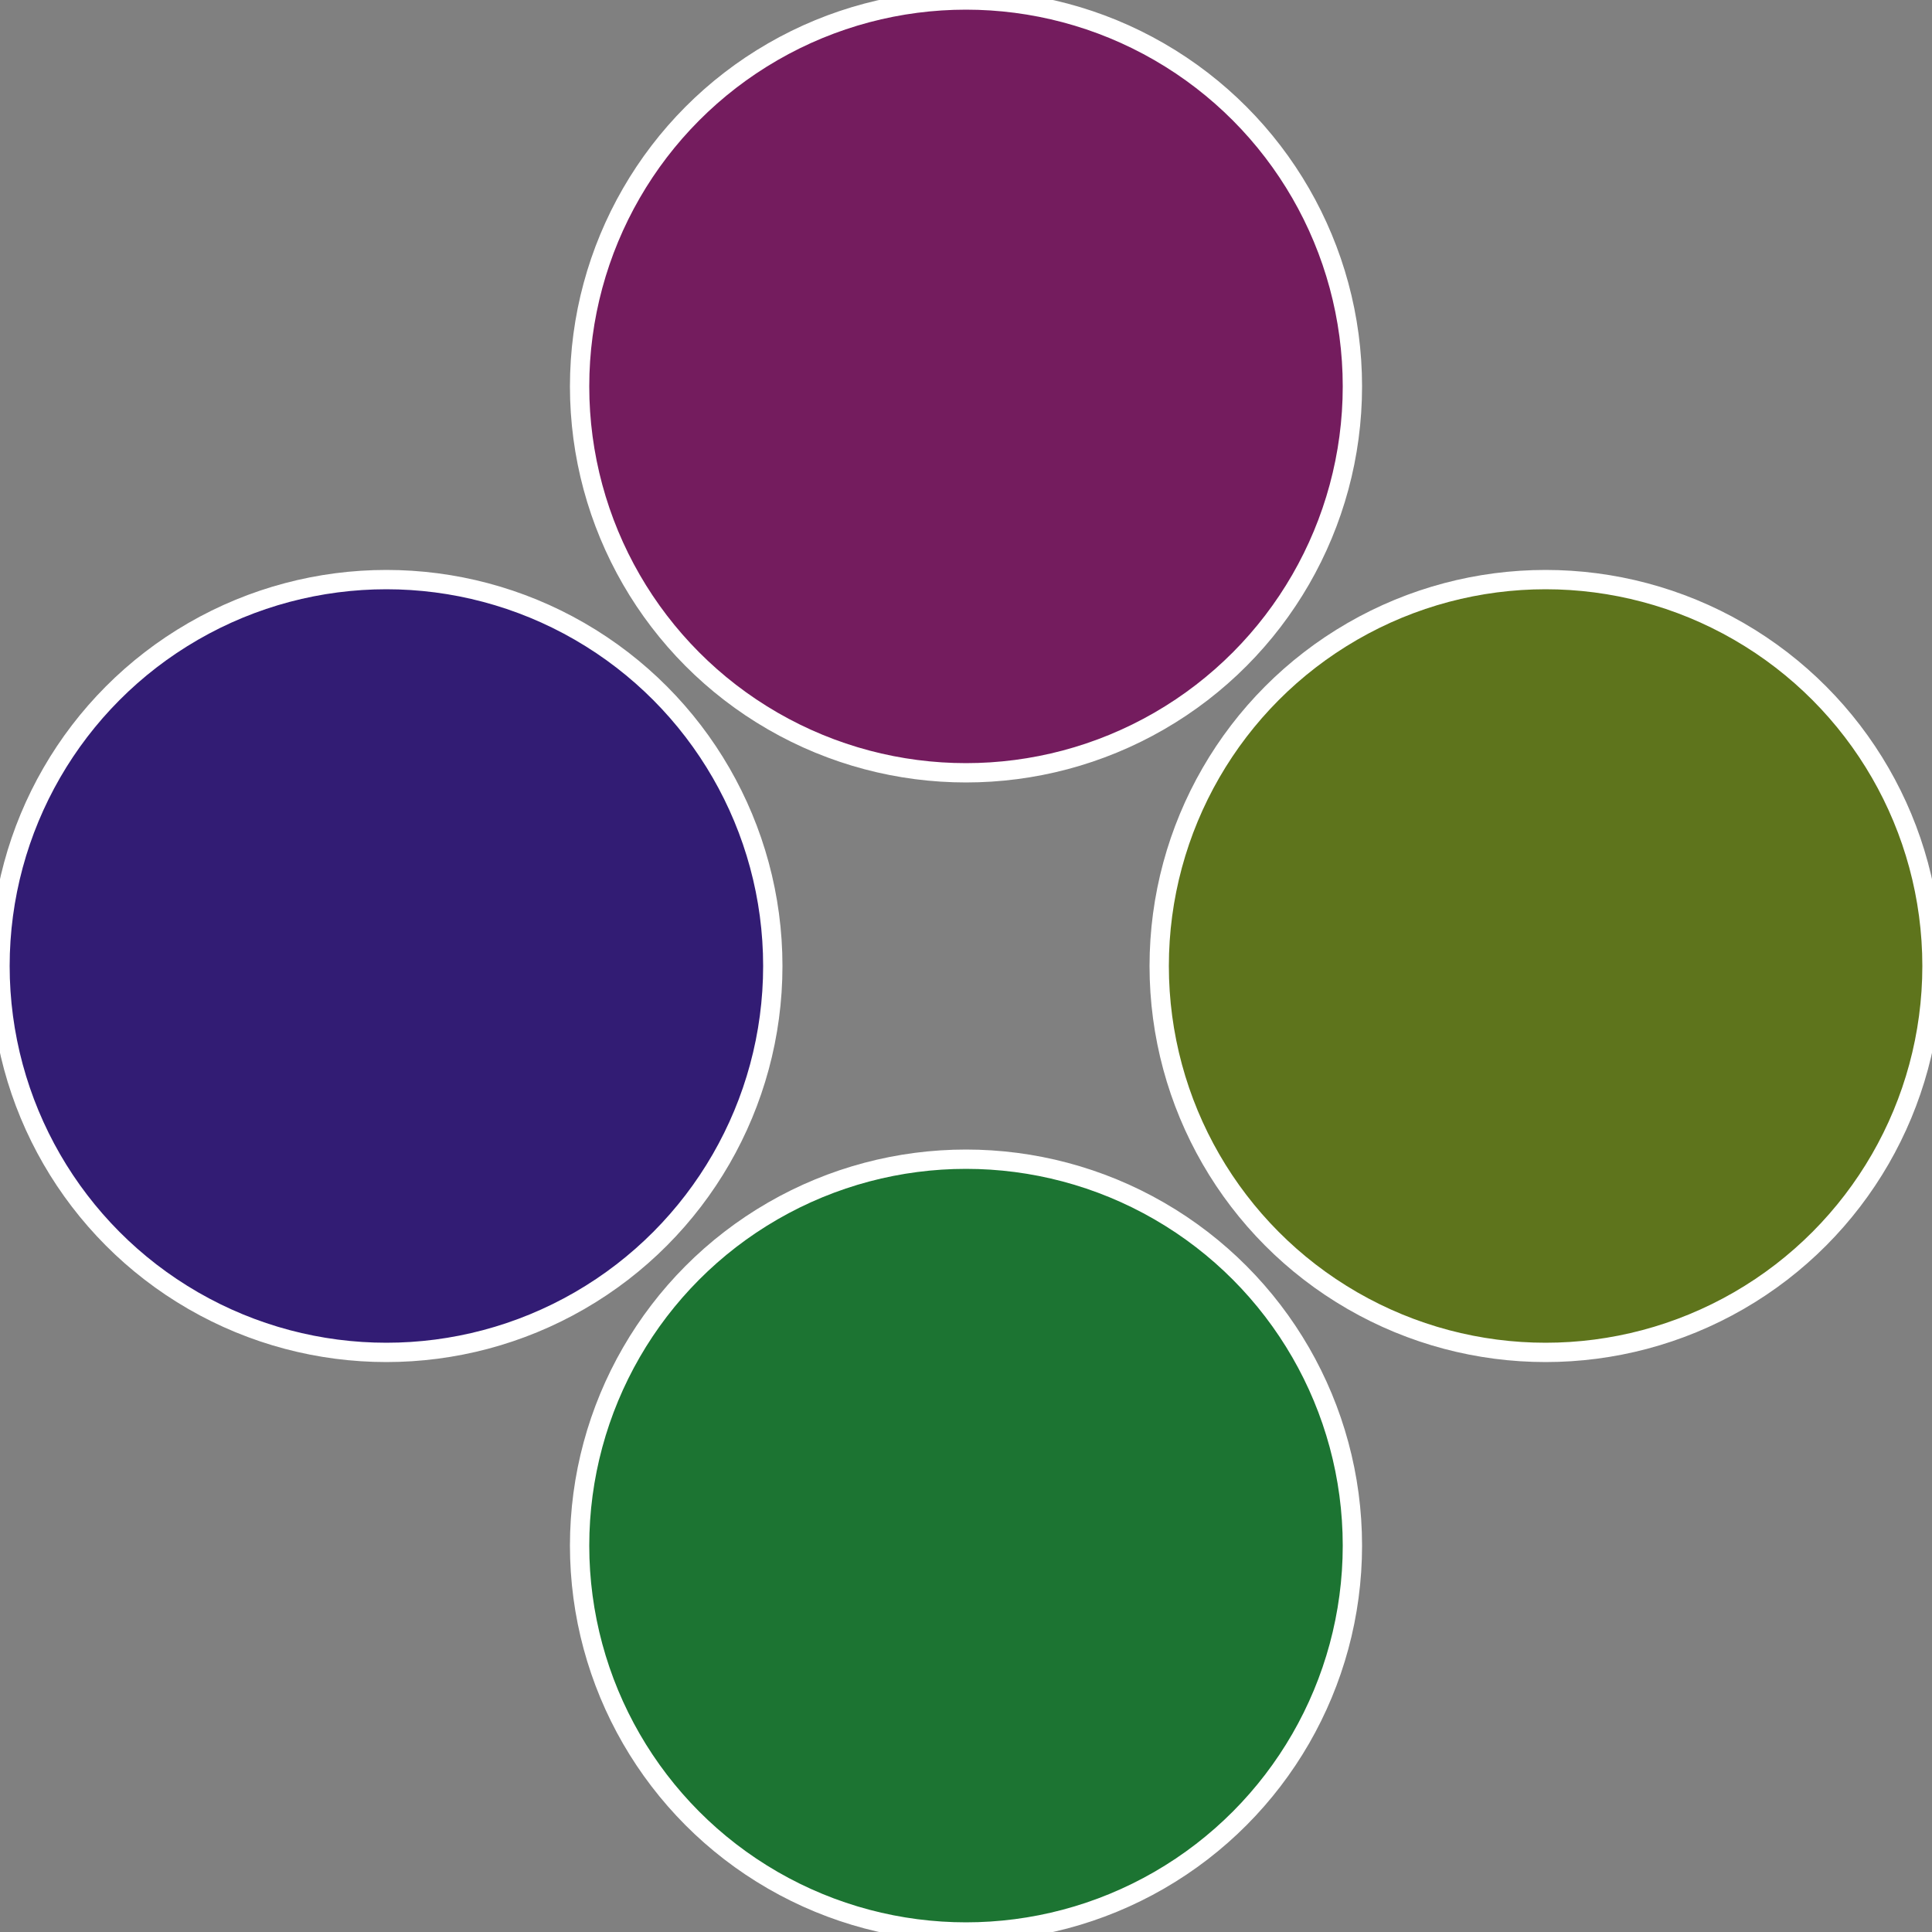 <?xml version="1.0" standalone="no"?>
<svg width="500" height="500" viewBox="-1 -1 2 2" xmlns="http://www.w3.org/2000/svg">
 
                <rect x="-1" y="-1" width="2" height="2" fill="#808080" stroke="none"/>
 
                <circle cx="0.6" cy="0" r="0.4" fill="#5e741c" stroke="#fff" stroke-width="1%" />
             
                <circle cx="3.6739403974421E-17" cy="0.6" r="0.4" fill="#1c7432" stroke="#fff" stroke-width="1%" />
             
                <circle cx="-0.6" cy="7.3478807948841E-17" r="0.4" fill="#321c74" stroke="#fff" stroke-width="1%" />
             
                <circle cx="-1.1021821192326E-16" cy="-0.6" r="0.4" fill="#741c5e" stroke="#fff" stroke-width="1%" />
            </svg>
